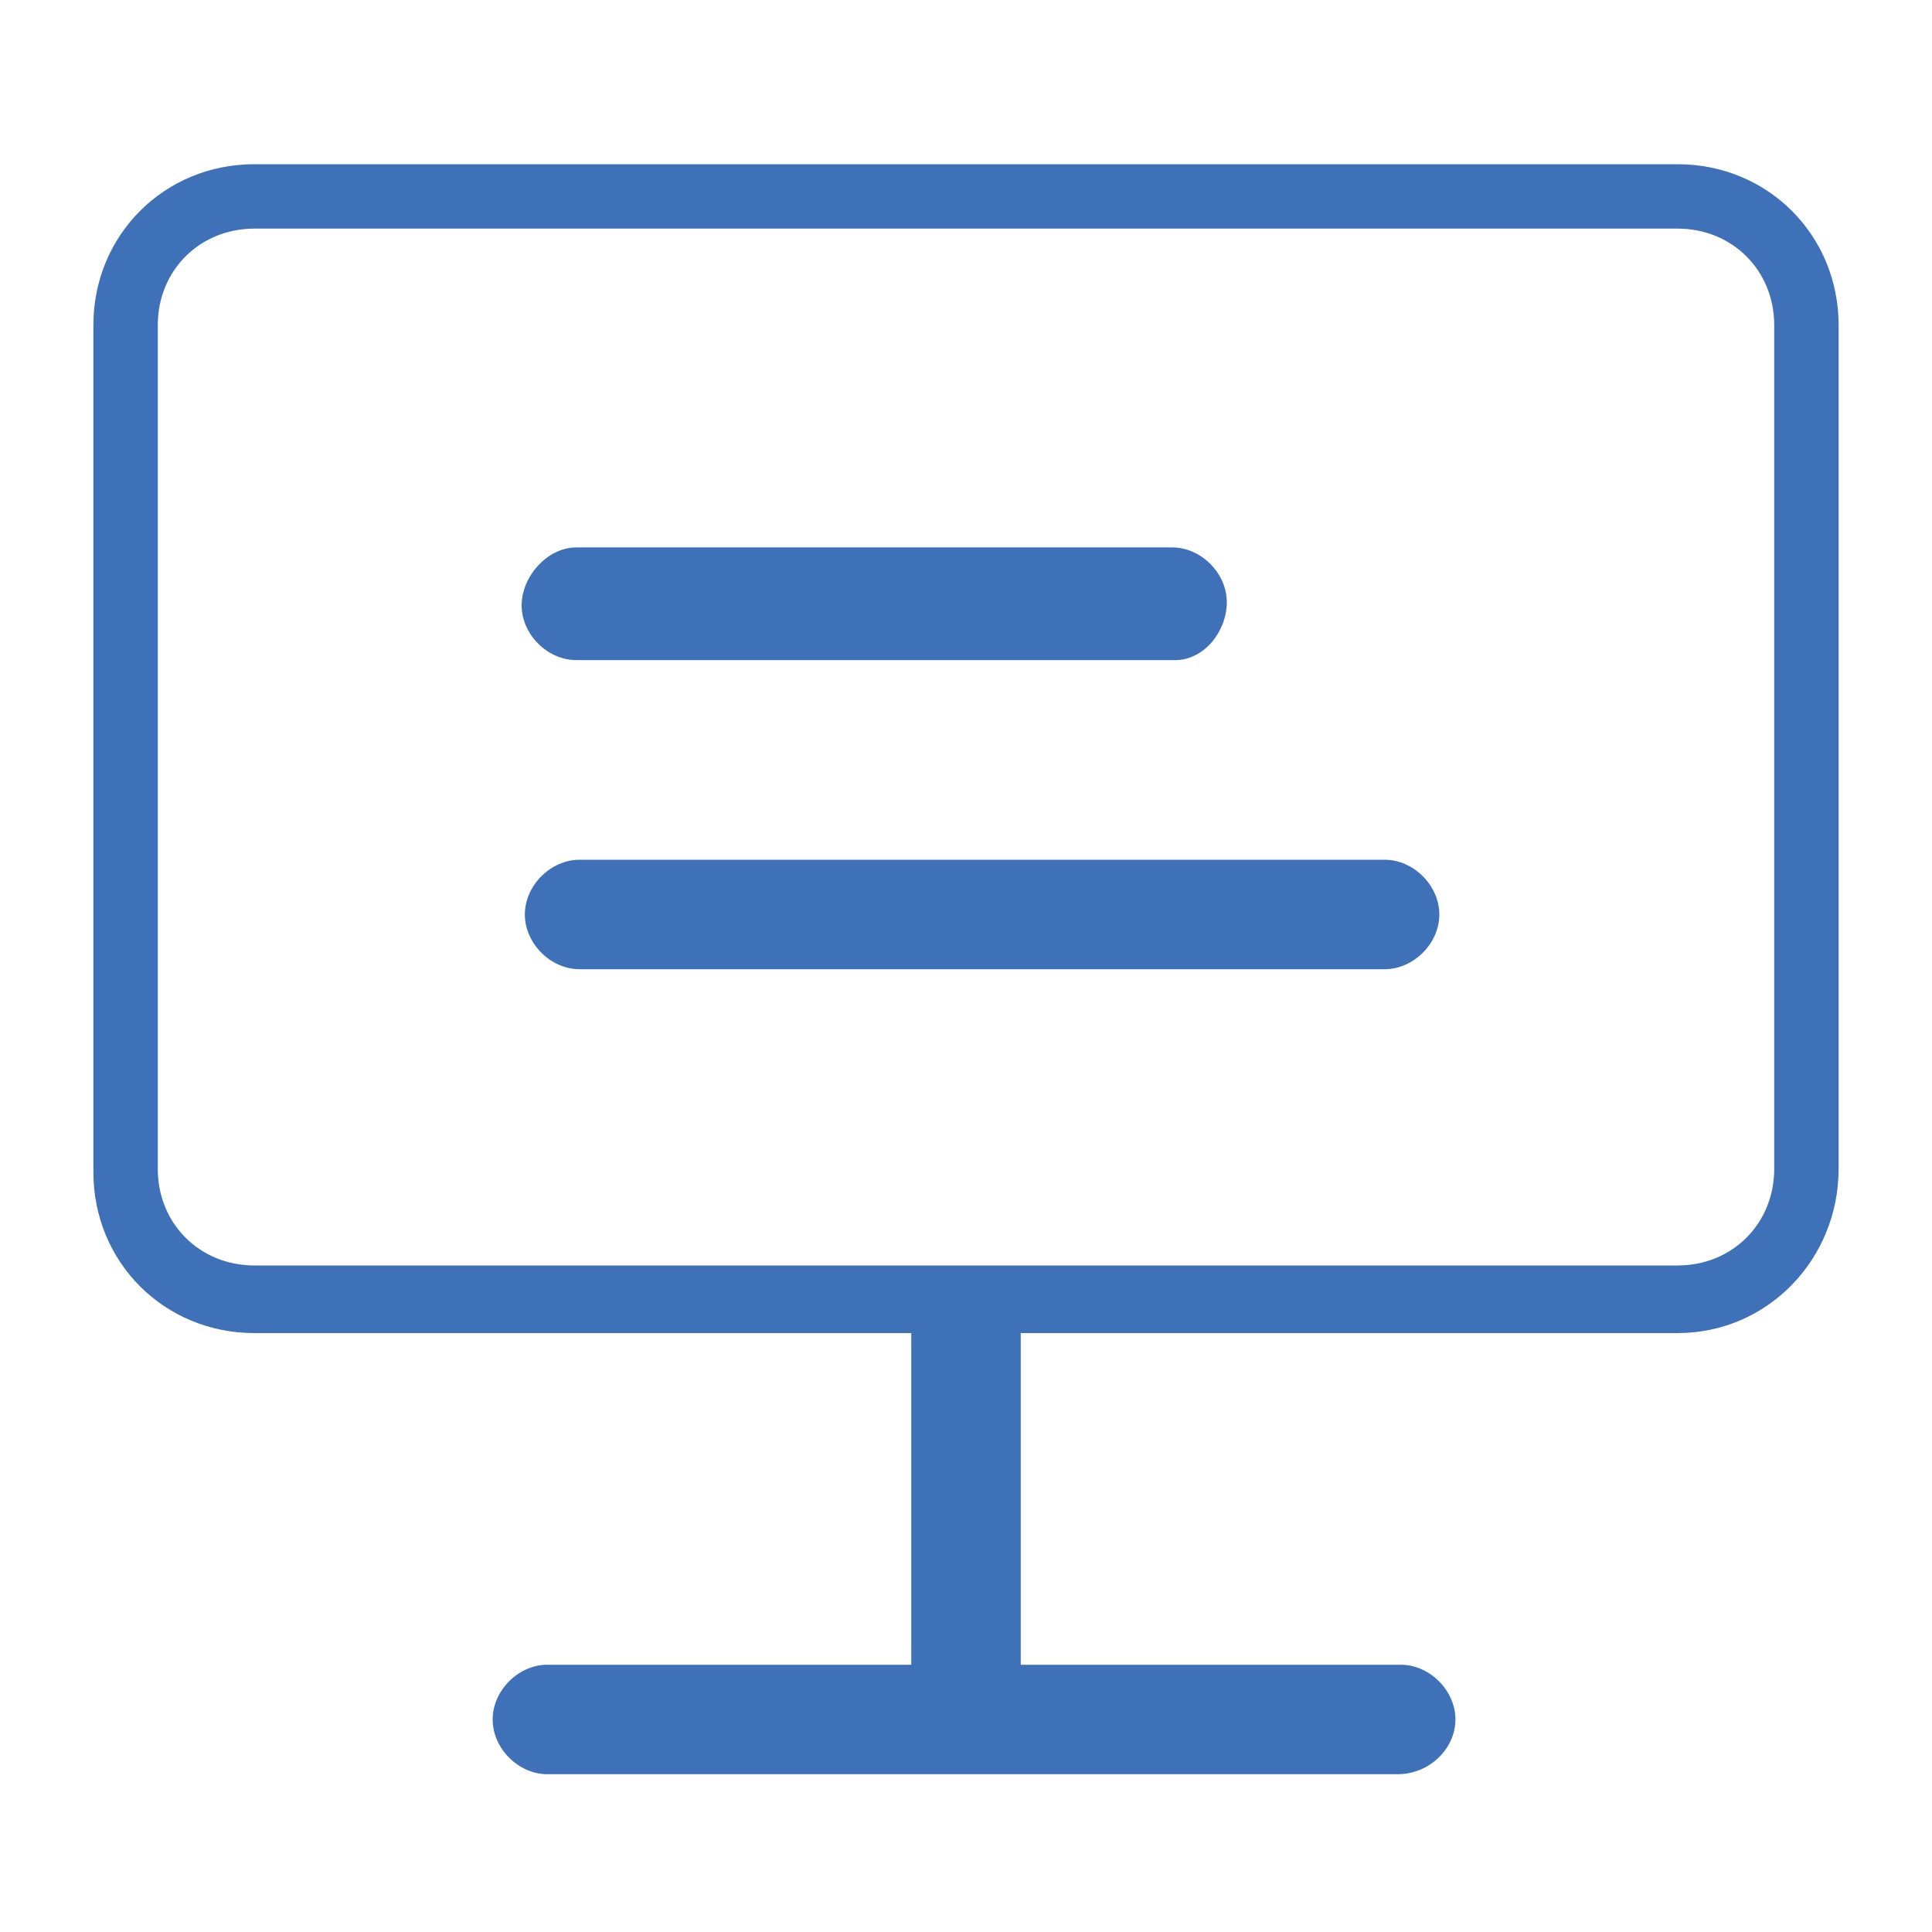 <?xml version="1.0" encoding="utf-8"?>
<!-- Generator: Adobe Illustrator 21.0.0, SVG Export Plug-In . SVG Version: 6.00 Build 0)  -->
<svg version="1.1" id="图层_1" xmlns="http://www.w3.org/2000/svg" xmlns:xlink="http://www.w3.org/1999/xlink" x="0px" y="0px"
	 viewBox="0 0 60 60" style="enable-background:new 0 0 60 60;" xml:space="preserve">
<style type="text/css">
	.st0{fill:#3F71B8;}
</style>
<g>
	<g>
		<path class="st0" d="M52.1,41.4H7.9c-2.8,0-5-2.2-5-5V10.1c0-2.8,2.2-5,5-5h44.2c2.8,0,5,2.2,5,5v26.2
			C57.1,39.1,54.9,41.4,52.1,41.4z M7.9,7.1c-1.7,0-3,1.3-3,3v26.2c0,1.7,1.3,3,3,3h44.2c1.7,0,3-1.3,3-3V10.1c0-1.7-1.3-3-3-3H7.9z
			"/>
	</g>
	<g>
		<path class="st0" d="M36.5,20.5H17.9c-0.9,0-1.7-0.8-1.7-1.7S17,17,17.9,17h18.5c0.9,0,1.7,0.8,1.7,1.7S37.4,20.5,36.5,20.5z"/>
	</g>
	<g>
		<path class="st0" d="M30,54.3c-0.9,0-1.7-0.8-1.7-1.7V41.2c0-0.9,0.8-1.7,1.7-1.7s1.7,0.8,1.7,1.7v11.3
			C31.7,53.5,30.9,54.3,30,54.3z"/>
	</g>
	<g>
		<path class="st0" d="M43,30.1h-25c-0.9,0-1.7-0.8-1.7-1.7c0-0.9,0.8-1.7,1.7-1.7h25c0.9,0,1.7,0.8,1.7,1.7
			C44.7,29.3,43.9,30.1,43,30.1z"/>
	</g>
	<g>
		<path class="st0" d="M43.4,55.1H17c-0.9,0-1.7-0.8-1.7-1.7s0.8-1.7,1.7-1.7h26.5c0.9,0,1.7,0.8,1.7,1.7S44.4,55.1,43.4,55.1z"/>
	</g>
</g>
</svg>
